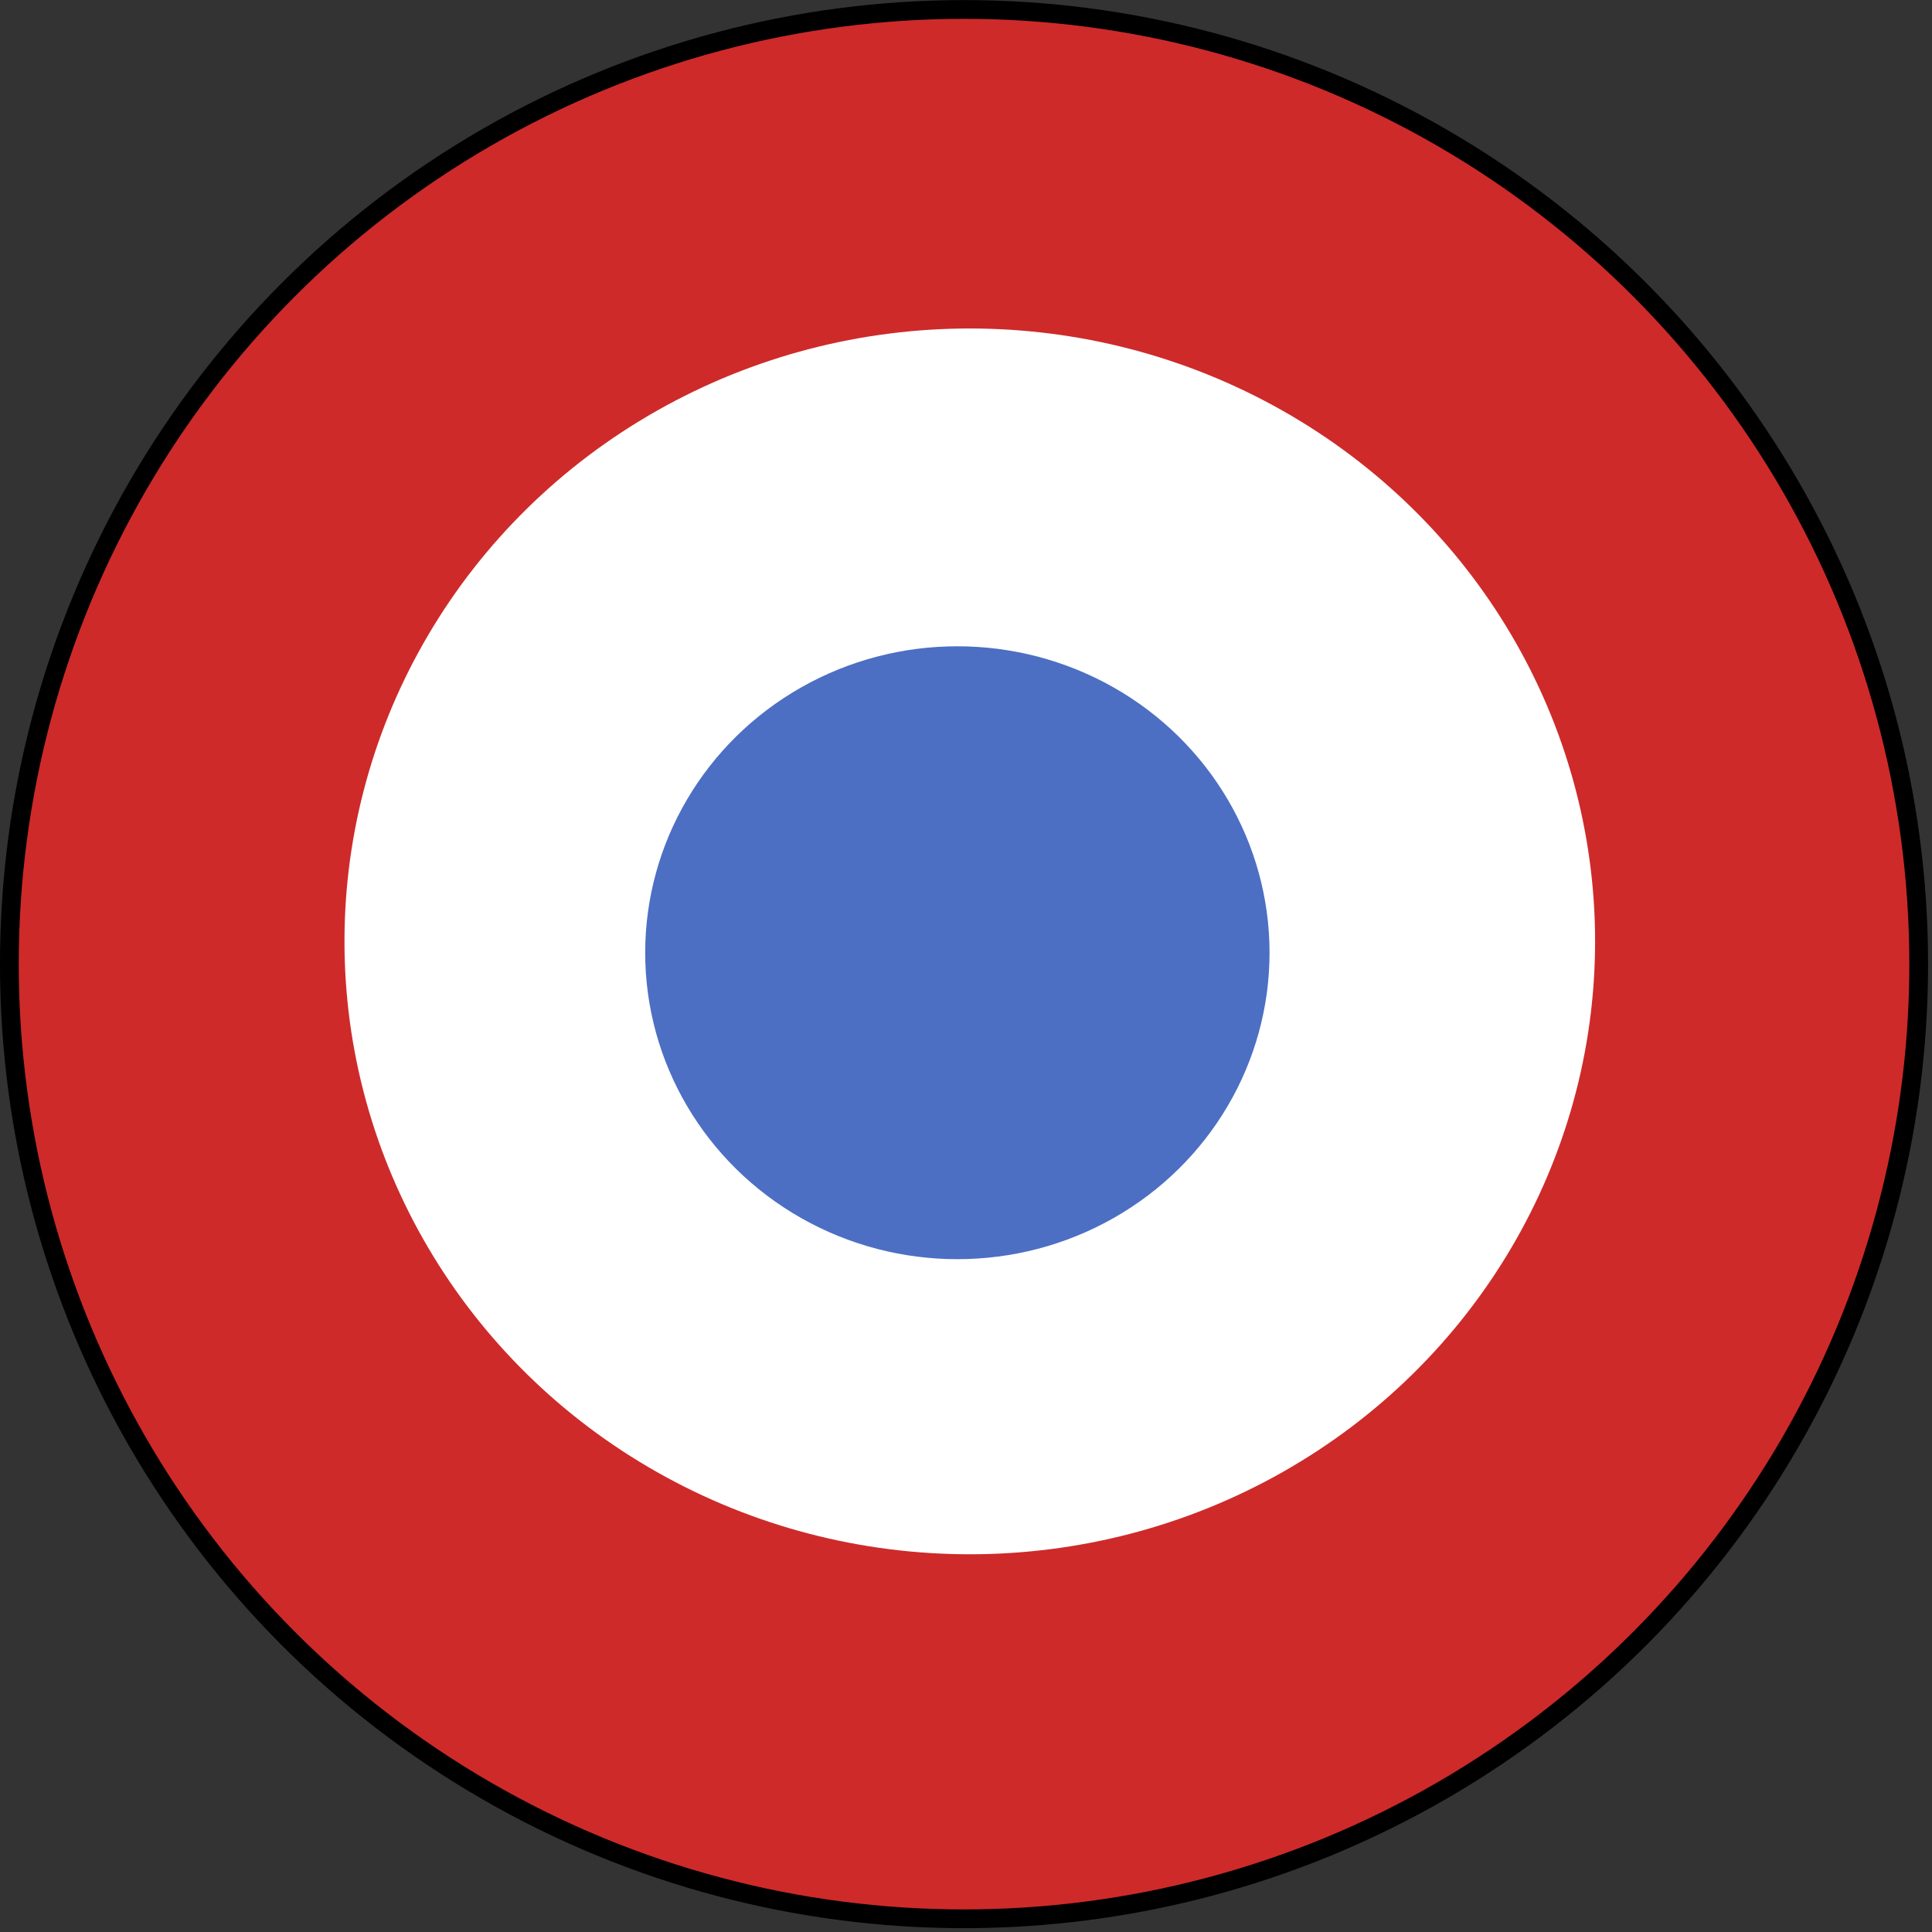 <?xml version="1.0" encoding="UTF-8" standalone="no"?>
<!DOCTYPE svg PUBLIC "-//W3C//DTD SVG 1.1//EN" "http://www.w3.org/Graphics/SVG/1.1/DTD/svg11.dtd">
<svg width="100%" height="100%" viewBox="0 0 103 103" version="1.1" xmlns="http://www.w3.org/2000/svg" xmlns:xlink="http://www.w3.org/1999/xlink" xml:space="preserve" xmlns:serif="http://www.serif.com/" style="fill-rule:evenodd;clip-rule:evenodd;stroke-linecap:round;stroke-linejoin:round;stroke-miterlimit:1.5;">
    <rect x="0" y="0" width="103" height="103" fill="#333333" stroke="none"/>
    <g>
        <g transform="matrix(1,0,0,1,-965.895,-2976.54)">
            <circle cx="1017.29" cy="3027.94" r="50.896" style="fill:rgb(206,42,42);stroke:black;stroke-width:1px;"/>
        </g>
        <g transform="matrix(0.655,0,0,0.642,-614.623,-1893.75)">
            <circle cx="1017.29" cy="3027.94" r="50.896" style="fill:white;"/>
        </g>
        <g transform="matrix(0.327,0,0,0.321,-281.614,-921.176)">
            <circle cx="1017.29" cy="3027.94" r="50.896" style="fill:rgb(76,111,196);"/>
        </g>
    </g>
</svg>
